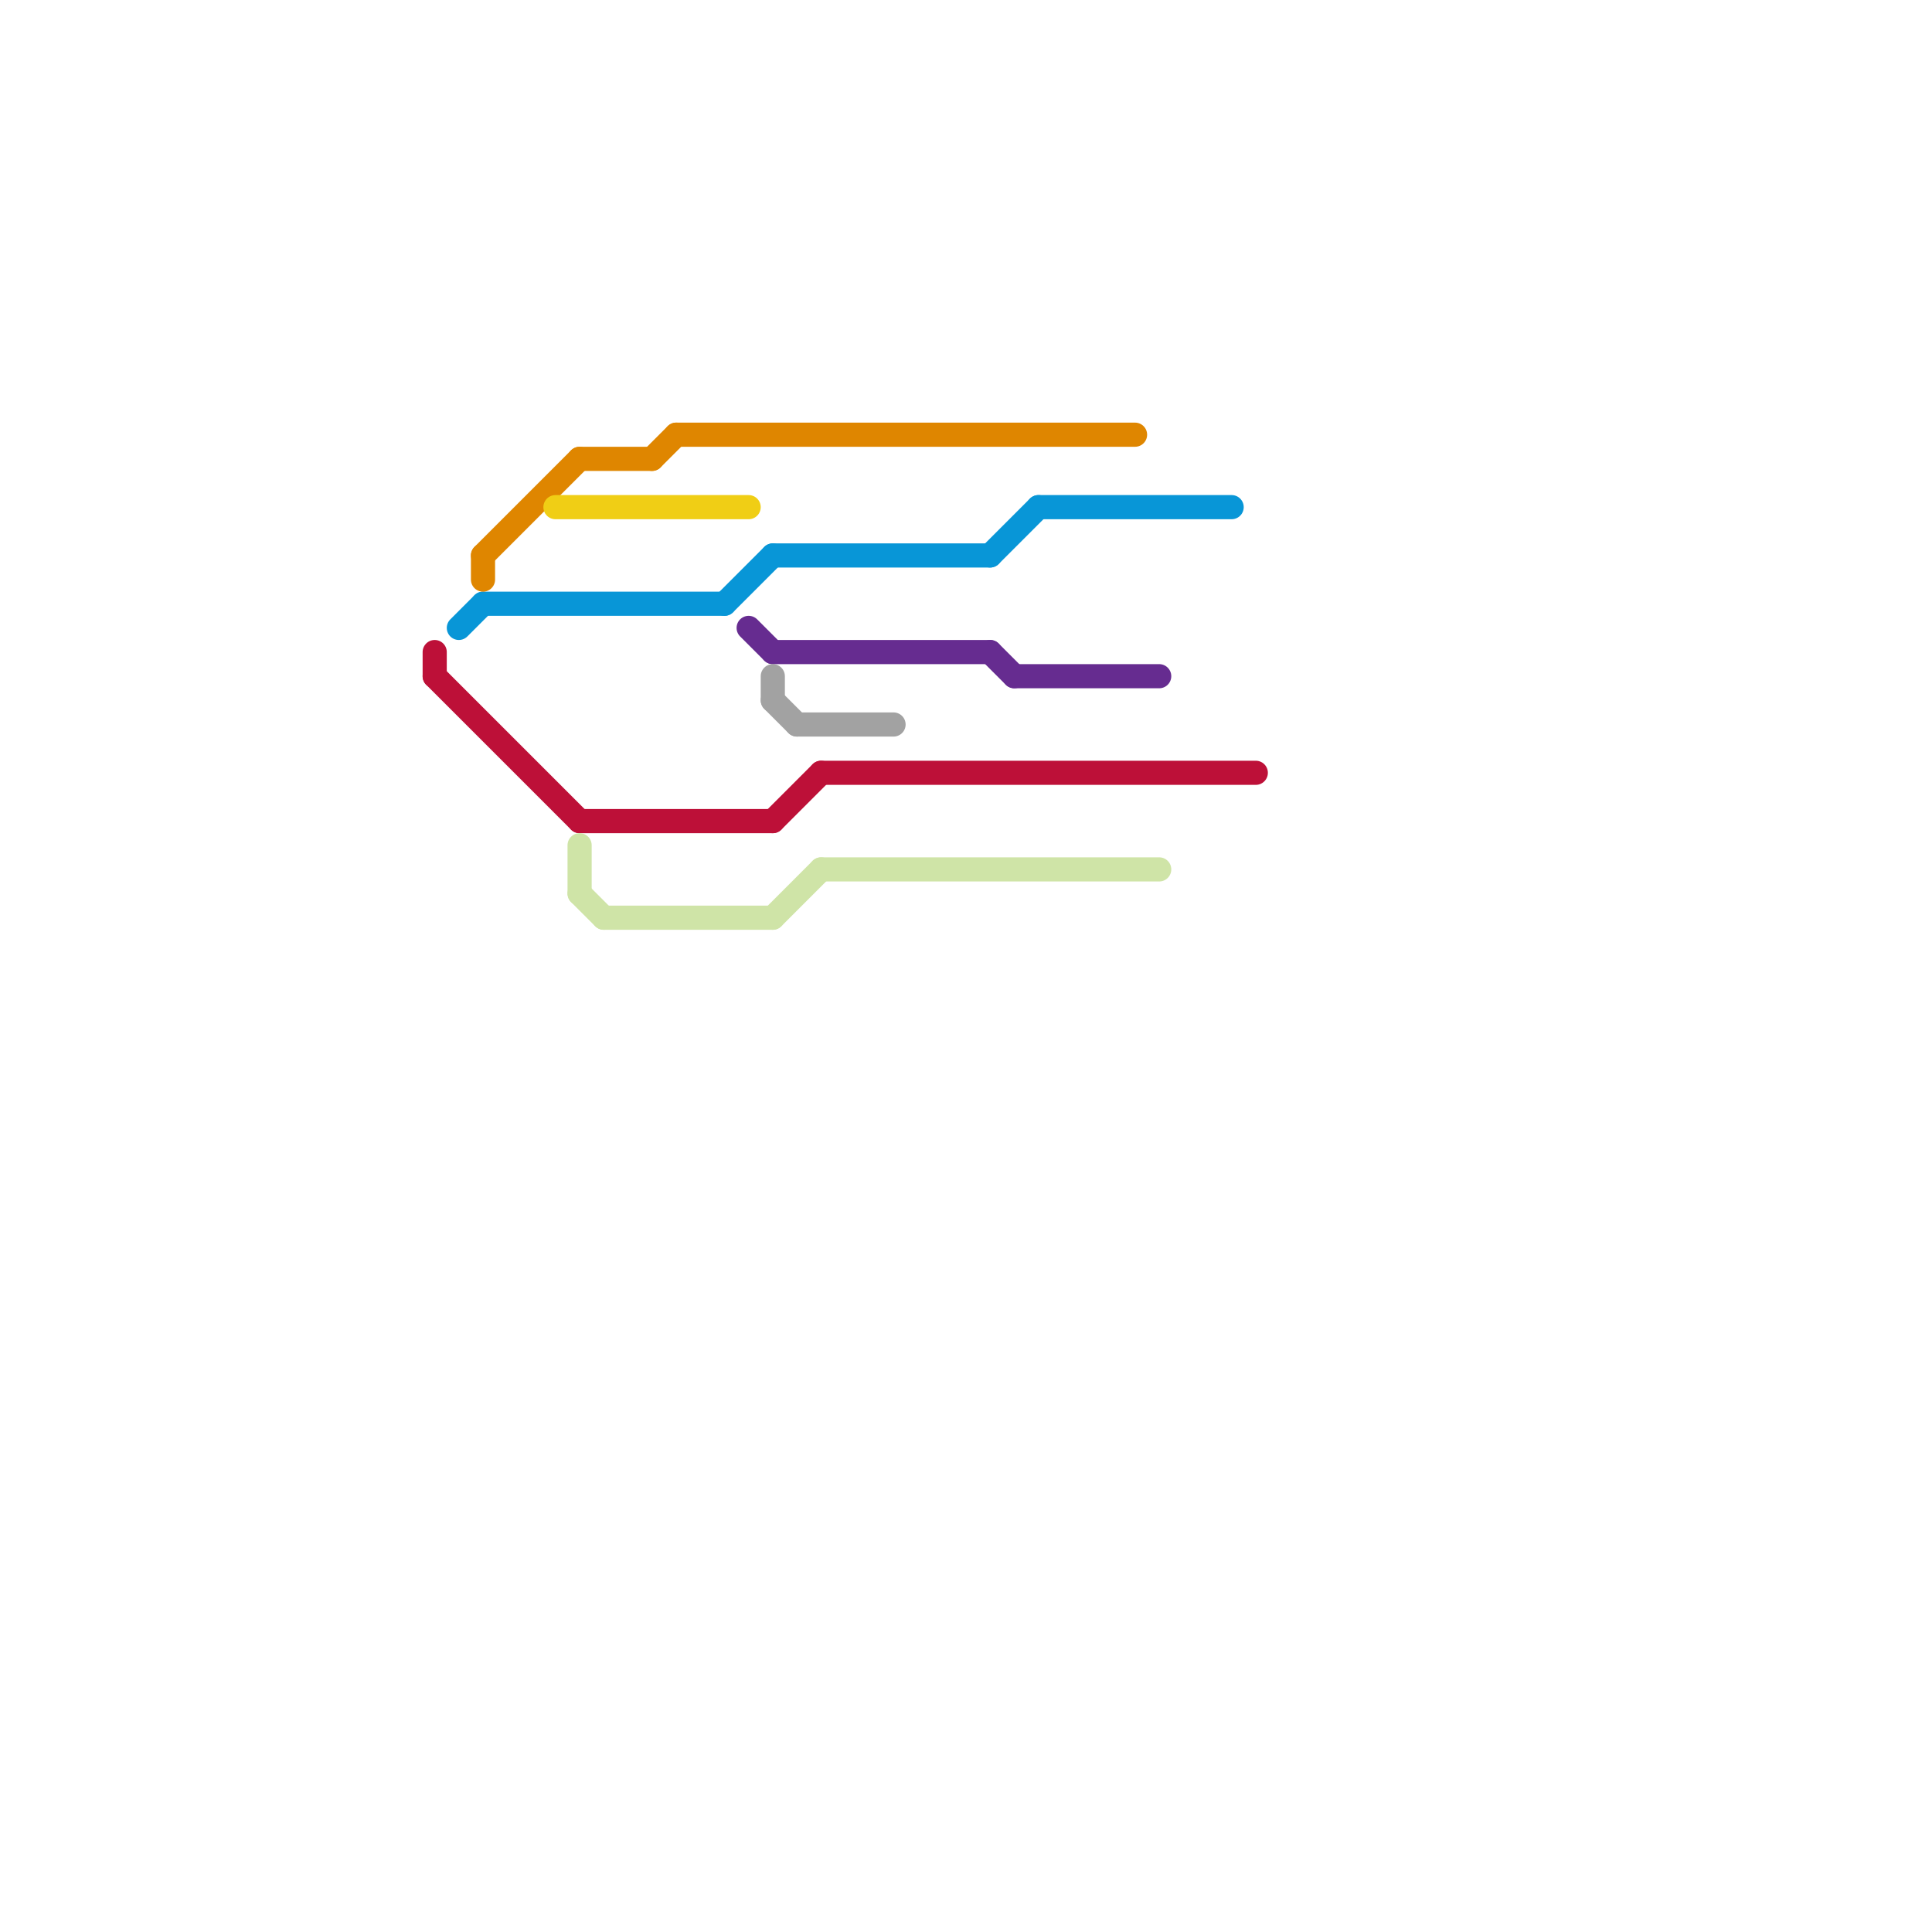 
<svg version="1.1" xmlns="http://www.w3.org/2000/svg" viewBox="0 0 80 80">
<style>text { font: 1px Helvetica; font-weight: 600; white-space: pre; dominant-baseline: central; } line { stroke-width: 1; fill: none; stroke-linecap: round; stroke-linejoin: round; } .c0 { stroke: #bd1038 } .c1 { stroke: #0896d7 } .c2 { stroke: #df8600 } .c3 { stroke: #f0ce15 } .c4 { stroke: #cfe4a7 } .c5 { stroke: #662c90 } .c6 { stroke: #a2a2a2 }</style><defs><g id="wm-xf"><circle r="1.2" fill="#000"/><circle r="0.9" fill="#fff"/><circle r="0.6" fill="#000"/><circle r="0.3" fill="#fff"/></g><g id="wm"><circle r="0.6" fill="#000"/><circle r="0.3" fill="#fff"/></g></defs><line class="c0" x1="24" y1="34" x2="32" y2="34"/><line class="c0" x1="34" y1="32" x2="52" y2="32"/><line class="c0" x1="18" y1="28" x2="24" y2="34"/><line class="c0" x1="32" y1="34" x2="34" y2="32"/><line class="c0" x1="18" y1="27" x2="18" y2="28"/><line class="c1" x1="30" y1="25" x2="32" y2="23"/><line class="c1" x1="43" y1="21" x2="51" y2="21"/><line class="c1" x1="41" y1="23" x2="43" y2="21"/><line class="c1" x1="19" y1="26" x2="20" y2="25"/><line class="c1" x1="20" y1="25" x2="30" y2="25"/><line class="c1" x1="32" y1="23" x2="41" y2="23"/><line class="c2" x1="27" y1="19" x2="28" y2="18"/><line class="c2" x1="20" y1="23" x2="20" y2="24"/><line class="c2" x1="24" y1="19" x2="27" y2="19"/><line class="c2" x1="28" y1="18" x2="47" y2="18"/><line class="c2" x1="20" y1="23" x2="24" y2="19"/><line class="c3" x1="23" y1="21" x2="31" y2="21"/><line class="c4" x1="25" y1="38" x2="32" y2="38"/><line class="c4" x1="24" y1="35" x2="24" y2="37"/><line class="c4" x1="32" y1="38" x2="34" y2="36"/><line class="c4" x1="24" y1="37" x2="25" y2="38"/><line class="c4" x1="34" y1="36" x2="48" y2="36"/><line class="c5" x1="41" y1="27" x2="42" y2="28"/><line class="c5" x1="31" y1="26" x2="32" y2="27"/><line class="c5" x1="32" y1="27" x2="41" y2="27"/><line class="c5" x1="42" y1="28" x2="48" y2="28"/><line class="c6" x1="32" y1="28" x2="32" y2="29"/><line class="c6" x1="33" y1="30" x2="37" y2="30"/><line class="c6" x1="32" y1="29" x2="33" y2="30"/>
</svg>
